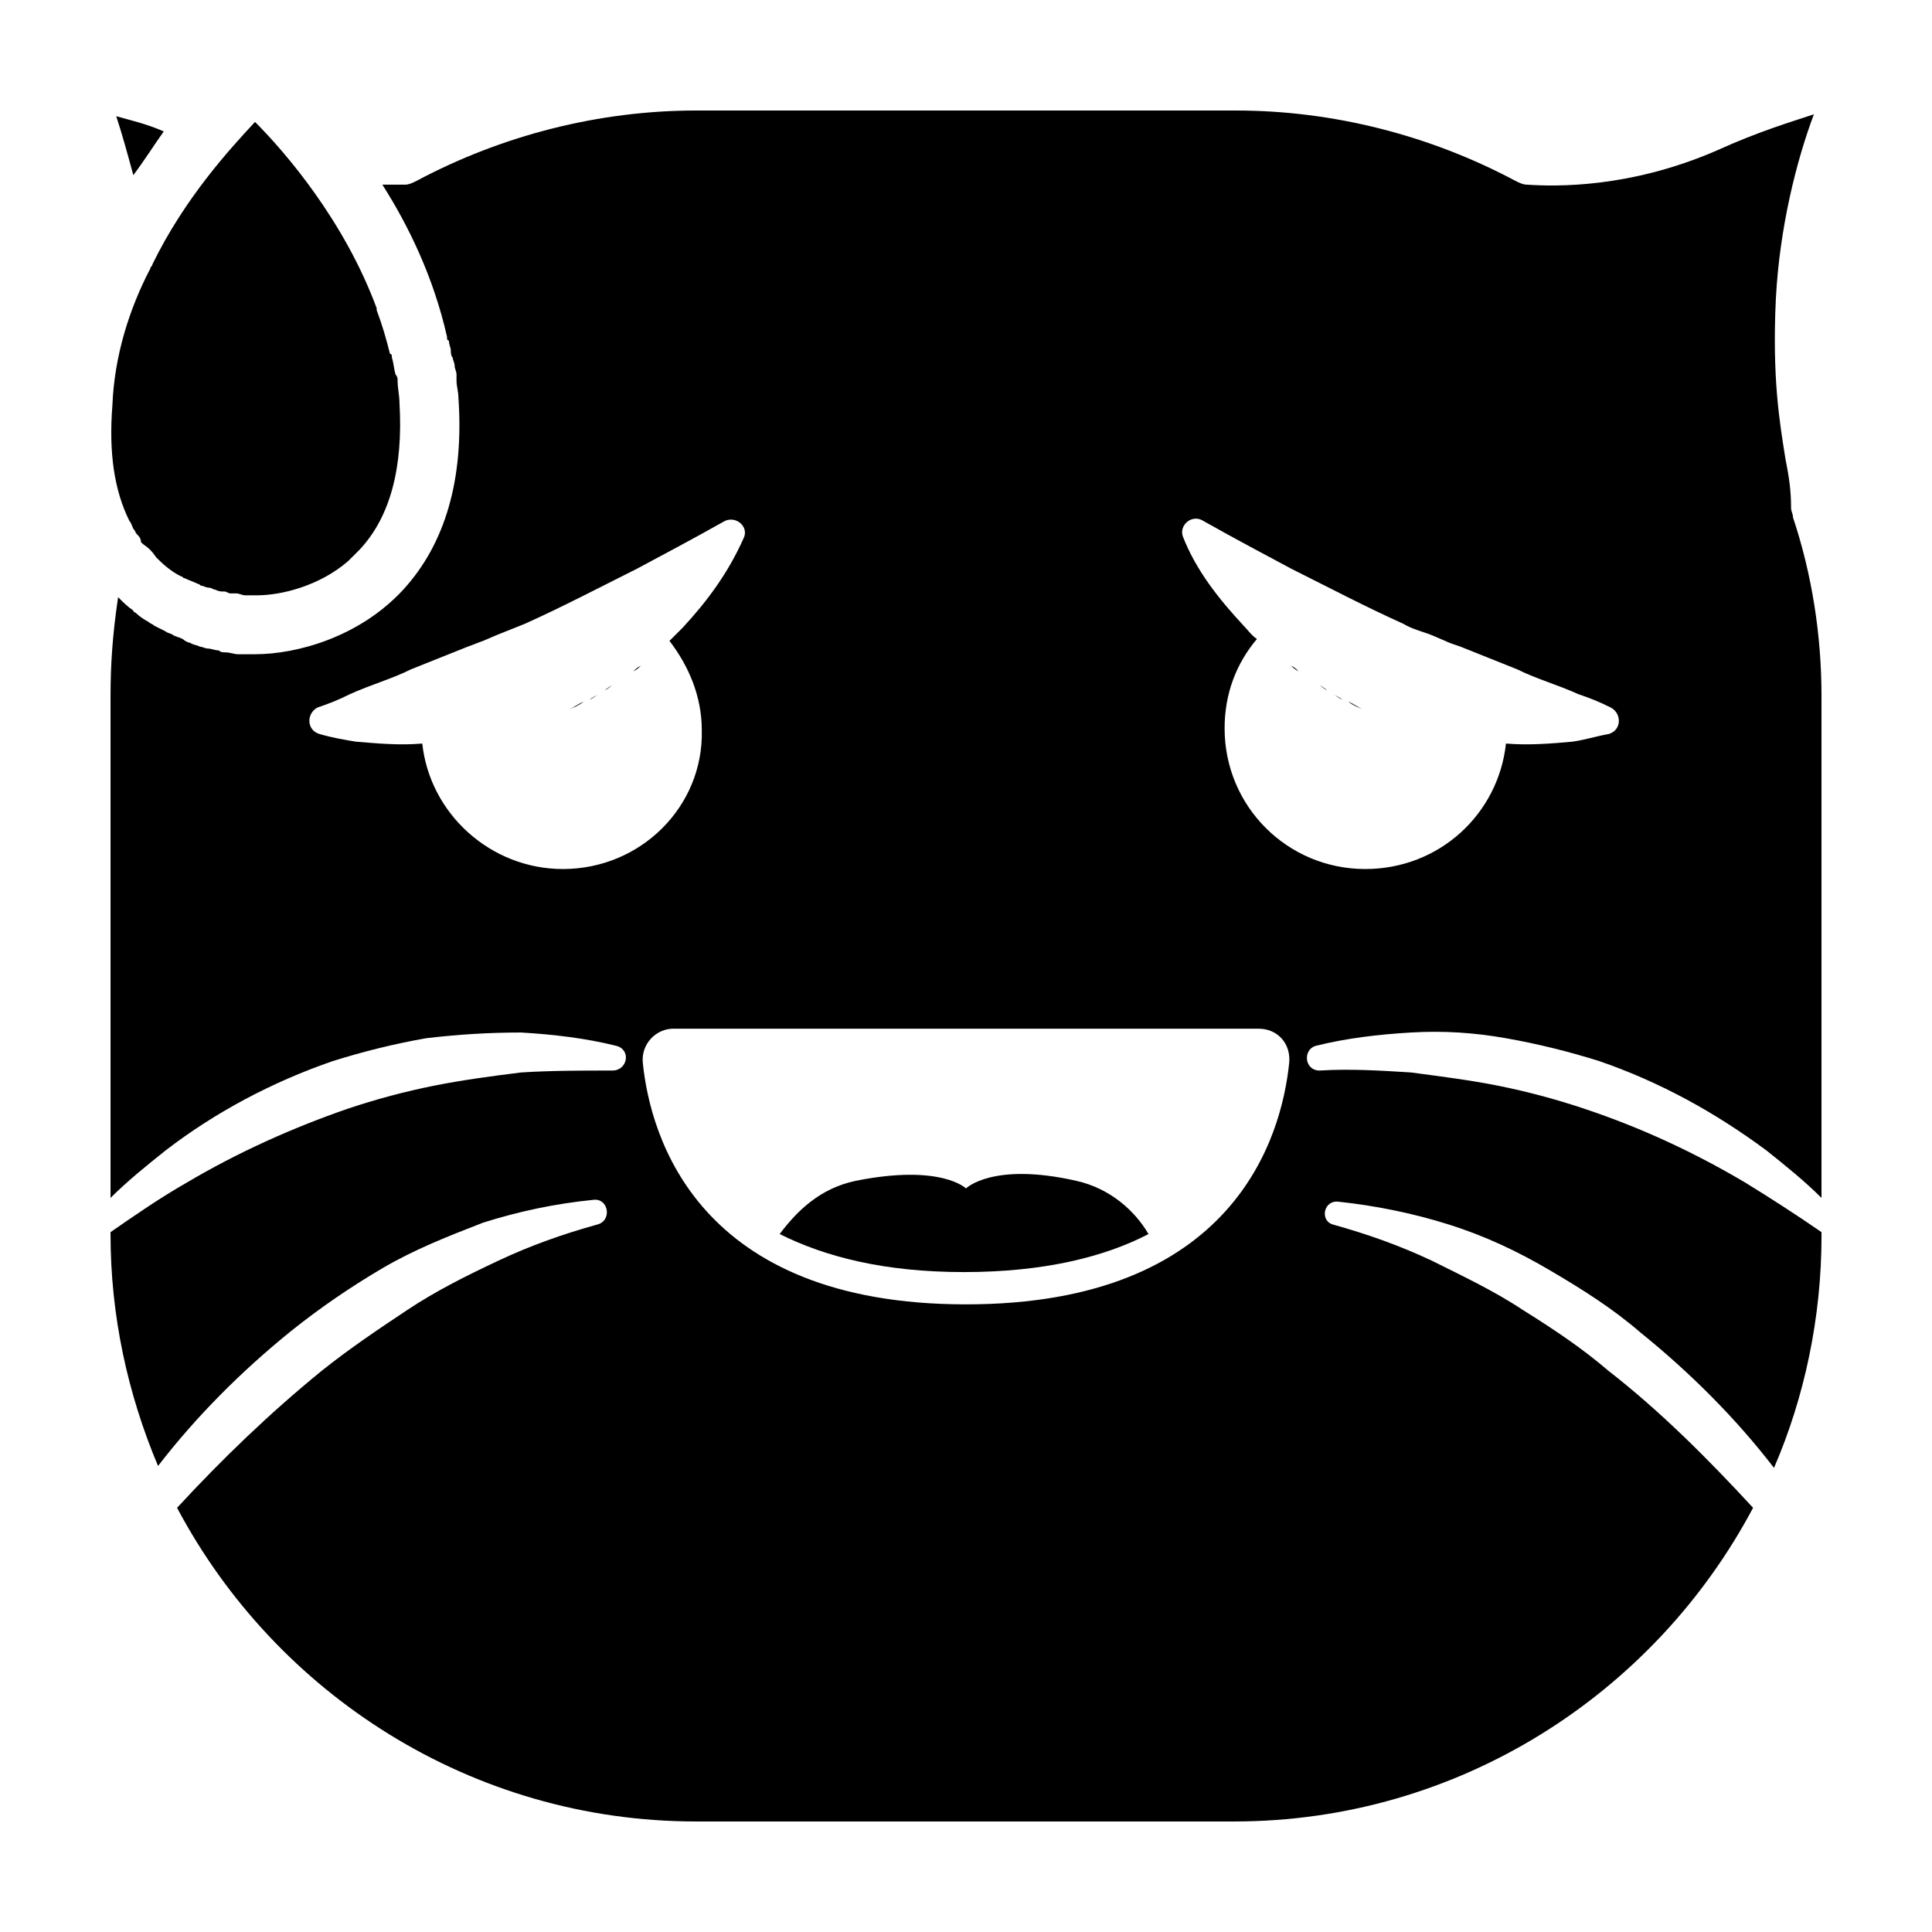 <?xml version="1.0" encoding="UTF-8"?>
<!-- Uploaded to: SVG Repo, www.svgrepo.com, Generator: SVG Repo Mixer Tools -->
<svg fill="#000000" width="800px" height="800px" version="1.1" viewBox="144 144 512 512" xmlns="http://www.w3.org/2000/svg">
 <g>
  <path d="m495.72 326.95c-0.504-0.504-1.512-1.008-2.016-1.512 0.504 0.504 1.008 1.008 2.016 1.512z"/>
  <path d="m315.86 319.39c0.504-0.504 1.008-1.008 1.512-1.512-0.504 0.504-1.008 1.008-1.512 1.512z"/>
  <path d="m491.69 324.43c-0.504-0.504-1.512-1.008-2.016-1.512 0.504 0.504 1.512 1.008 2.016 1.512z"/>
  <path d="m499.75 329.46c-1.008-0.504-1.512-1.008-2.519-1.512 1.008 0.504 2.016 1.008 2.519 1.512z"/>
  <path d="m505.29 331.98c-1.512-0.504-2.519-1.008-4.031-2.016 1.516 0.504 2.523 1.512 4.031 2.016z"/>
  <path d="m488.16 321.91c-0.504-0.504-1.008-1.008-2.016-1.512 0.504 0.508 1.008 1.008 2.016 1.512z"/>
  <path d="m484.13 319.39c-0.504-0.504-1.008-1.008-1.512-1.512 0.508 0.504 1.012 1.008 1.512 1.512z"/>
  <path d="m294.7 331.98c1.512-0.504 2.519-1.008 4.031-2.016-1.512 0.504-2.519 1.512-4.031 2.016z"/>
  <path d="m304.27 326.95c0.504-0.504 1.512-1.008 2.016-1.512-0.504 0.504-1.008 1.008-2.016 1.512z"/>
  <path d="m498.75 462.47c9.574 1.008 19.648 3.023 29.223 6.047 9.574 3.023 18.137 7.055 26.703 12.09 8.566 5.039 16.625 10.078 24.184 16.625 13.098 10.578 25.191 22.672 35.266 35.77 8.062-18.641 12.594-39.801 12.594-61.465l-0.004-1.008c-6.551-4.535-13.602-9.07-20.152-13.098-13.602-8.062-27.711-14.609-42.824-19.648-7.559-2.519-15.113-4.535-22.672-6.047s-15.617-2.519-23.176-3.527c-8.062-0.504-16.121-1.008-24.184-0.504-4.031 0-4.535-5.543-1.008-6.551 8.062-2.016 16.625-3.023 25.191-3.527 8.566-0.504 16.625 0 25.191 1.512s16.625 3.527 24.688 6.047c16.121 5.543 30.73 13.602 44.336 23.68 5.039 4.031 10.078 8.062 14.609 12.594v-133c0-16.121-2.519-32.242-7.559-47.359 0-1.008-0.504-1.512-0.504-2.519 0-4.535-0.504-8.062-1.512-13.098-1.512-9.574-3.527-21.16-2.519-42.32 1.008-19.145 5.543-36.777 10.078-48.871-6.047 2.016-14.609 4.535-25.695 9.574-23.172 10.078-42.82 9.574-50.379 9.07-1.008 0-2.016-0.504-3.023-1.008-22.668-12.094-48.363-18.641-74.059-18.641h-143.08c-25.695 0-51.387 6.551-74.059 18.641-1.008 0.504-2.016 1.008-3.023 1.008h-6.047c7.055 11.082 13.602 24.688 17.129 40.305 0 0.504 0 1.008 0.504 1.008 0 1.008 0.504 2.016 0.504 2.519s0 1.512 0.504 2.016c0 0.504 0.504 1.512 0.504 2.016 0 1.008 0.504 1.512 0.504 2.519v1.512c0 1.512 0.504 3.023 0.504 4.535 1.512 21.664-3.527 38.793-14.609 50.883-11.586 12.594-28.215 17.129-39.297 17.129h-4.031-0.504c-1.008 0-2.016-0.504-3.527-0.504-0.504 0-1.008 0-1.512-0.504-1.008 0-2.016-0.504-3.023-0.504-0.504 0-1.512-0.504-2.016-0.504-1.008-0.504-2.016-0.504-2.519-1.008-0.504 0-1.512-0.504-2.016-1.008-1.008-0.504-1.512-0.504-2.519-1.008-0.504-0.504-1.512-0.504-2.016-1.008-1.008-0.504-2.016-1.008-3.023-1.512-0.504-0.504-1.008-0.504-1.512-1.008-1.008-0.504-2.519-1.512-3.527-2.519 0 0-0.504 0-0.504-0.504-1.512-1.008-2.519-2.016-4.031-3.527-1.504 10.078-2.008 18.141-2.008 26.199v133c4.535-4.535 9.574-8.566 14.609-12.594 13.098-10.078 28.215-18.137 44.336-23.68 8.062-2.519 16.121-4.535 24.688-6.047 8.566-1.008 16.625-1.512 25.191-1.512 8.566 0.504 17.129 1.512 25.191 3.527 4.031 1.008 3.023 6.551-1.008 6.551-8.062 0-16.121 0-24.184 0.504-8.062 1.008-15.621 2.016-23.176 3.527-7.559 1.512-15.113 3.527-22.672 6.047-14.609 5.039-29.223 11.586-42.824 19.648-7.055 4.031-13.602 8.566-20.152 13.098v0.504c0 21.664 4.535 42.32 12.594 61.465 10.078-13.098 22.168-25.191 35.266-35.77 7.559-6.047 15.617-11.586 24.184-16.625 8.566-5.039 17.633-8.566 26.703-12.09 9.574-3.023 19.145-5.039 29.223-6.047 4.031-0.504 5.039 5.543 1.008 6.551-9.07 2.519-17.633 5.543-26.199 9.574s-16.625 8.062-24.184 13.098c-7.559 5.039-15.113 10.078-22.672 16.121-13.602 11.082-26.199 23.176-38.289 36.273 26.199 49.371 78.09 83.125 137.54 83.125h142.58c59.449 0 111.34-33.754 137.54-83.129-12.09-13.098-24.688-25.695-38.289-36.273-7.055-6.047-14.609-11.082-22.672-16.121-7.559-5.039-16.121-9.07-24.184-13.098-8.566-4.031-17.129-7.055-26.199-9.574-3.523-1.008-2.516-6.547 1.516-6.043zm-35.77-180.37c8.062 4.535 15.617 8.566 23.176 12.594 10.078 5.039 19.648 10.078 29.727 14.609 2.519 1.512 5.039 2.016 7.559 3.023l3.527 1.512c1.008 0.504 2.519 1.008 4.031 1.512 2.519 1.008 5.039 2.016 7.559 3.023 2.519 1.008 5.039 2.016 7.559 3.023 5.039 2.519 10.578 4.031 16.121 6.551 3.023 1.008 5.543 2.016 8.566 3.527 3.023 1.512 3.023 6.047-0.504 7.055-3.023 0.504-6.047 1.512-9.574 2.016-5.543 0.504-11.586 1.008-17.633 0.504-2.016 18.641-17.633 33.25-37.281 33.25-20.656 0-37.281-16.625-37.281-37.281 0-9.07 3.023-17.129 8.566-23.68-1.512-1.008-2.519-2.519-3.527-3.527-6.551-7.055-12.594-14.609-16.121-23.68-1.02-3.023 2.508-6.043 5.531-4.031zm-169.79 92.199c-19.145 0-35.266-14.609-37.281-33.25-6.047 0.504-11.586 0-17.633-0.504-3.023-0.504-6.047-1.008-9.574-2.016-3.527-1.008-3.527-5.543-0.504-7.055 3.023-1.008 5.543-2.016 8.566-3.527 5.543-2.519 11.082-4.031 16.121-6.551 2.519-1.008 5.039-2.016 7.559-3.023 2.519-1.008 5.039-2.016 7.559-3.023 1.512-0.504 2.519-1.008 4.031-1.512l3.527-1.512c2.519-1.008 5.039-2.016 7.559-3.023 10.078-4.535 19.648-9.574 29.727-14.609 7.559-4.031 15.113-8.062 23.176-12.594 3.023-1.512 6.551 1.512 5.039 4.535-4.031 9.07-9.574 16.625-16.121 23.68-1.008 1.008-2.519 2.519-3.527 3.527 5.039 6.551 8.566 14.609 8.566 23.68 0.492 20.152-16.133 36.777-36.789 36.777zm106.81 115.37c-71.039 0-83.633-44.336-85.648-63.984-0.504-5.039 3.527-9.07 8.062-9.07l77.586 0.004h77.586c5.039 0 8.566 4.031 8.062 9.07-2.016 19.645-14.613 63.98-85.648 63.98z"/>
  <path d="m429.22 456.93c-22.168-5.039-29.223 2.016-29.223 2.016s-6.551-6.551-29.223-2.016c-9.574 2.016-15.617 8.062-20.152 14.105 12.09 6.047 27.711 10.078 48.871 10.078 21.16 0 37.281-4.031 48.871-10.078-3.527-6.047-10.074-12.09-19.145-14.105z"/>
  <path d="m300.25 329.46c1.008-0.504 1.512-1.008 2.519-1.512-1.012 0.504-2.019 1.008-2.519 1.512z"/>
  <path d="m308.3 324.43c0.504-0.504 1.512-1.008 2.016-1.512-0.504 0.504-1.512 1.008-2.016 1.512z"/>
  <path d="m311.83 321.91c0.504-0.504 1.008-1.008 2.016-1.512-0.504 0.508-1.008 1.008-2.016 1.512z"/>
  <path d="m174.8 174.8c1.512 4.535 3.023 10.078 4.535 15.617 3.023-4.031 5.543-8.062 8.062-11.586-4.539-2.016-9.07-3.023-12.598-4.031z"/>
  <path d="m173.79 251.38c-1.008 12.594 0.504 22.672 4.535 30.73 0.504 0.504 0.504 1.008 1.008 2.016 0.504 0.504 0.504 1.008 1.008 1.512 0.504 0.504 1.008 1.008 1.008 2.016l0.504 0.504c1.508 1.008 2.516 2.016 3.523 3.527l0.504 0.504c2.016 2.016 4.031 3.527 6.047 4.535 0.504 0 0.504 0.504 1.008 0.504 1.008 0.504 2.519 1.008 3.527 1.512 0.504 0 0.504 0.504 1.008 0.504s1.008 0.504 2.016 0.504c0.504 0 1.008 0.504 1.512 0.504 1.008 0.504 1.512 0.504 2.519 0.504 0.504 0 1.008 0.504 1.512 0.504h1.512c1.008 0 1.512 0.504 2.519 0.504h0.504 2.519c6.551 0 16.625-2.519 24.184-9.07 1.008-1.008 2.016-2.016 3.023-3.023 8.062-8.566 11.586-21.664 10.578-38.793 0-2.016-0.504-4.031-0.504-6.047 0-0.504 0-1.008-0.504-1.512-0.504-1.512-0.504-3.023-1.008-4.535 0-0.504 0-1.008-0.504-1.008-1.008-4.031-2.016-7.559-3.527-11.586v-0.504c-8.566-23.176-24.184-41.312-32.242-49.375-6.551 7.055-18.641 20.152-27.207 37.785 0 0.504-0.504 0.504-0.504 1.008-5.543 10.582-9.574 23.18-10.078 36.277z"/>
 </g>
</svg>